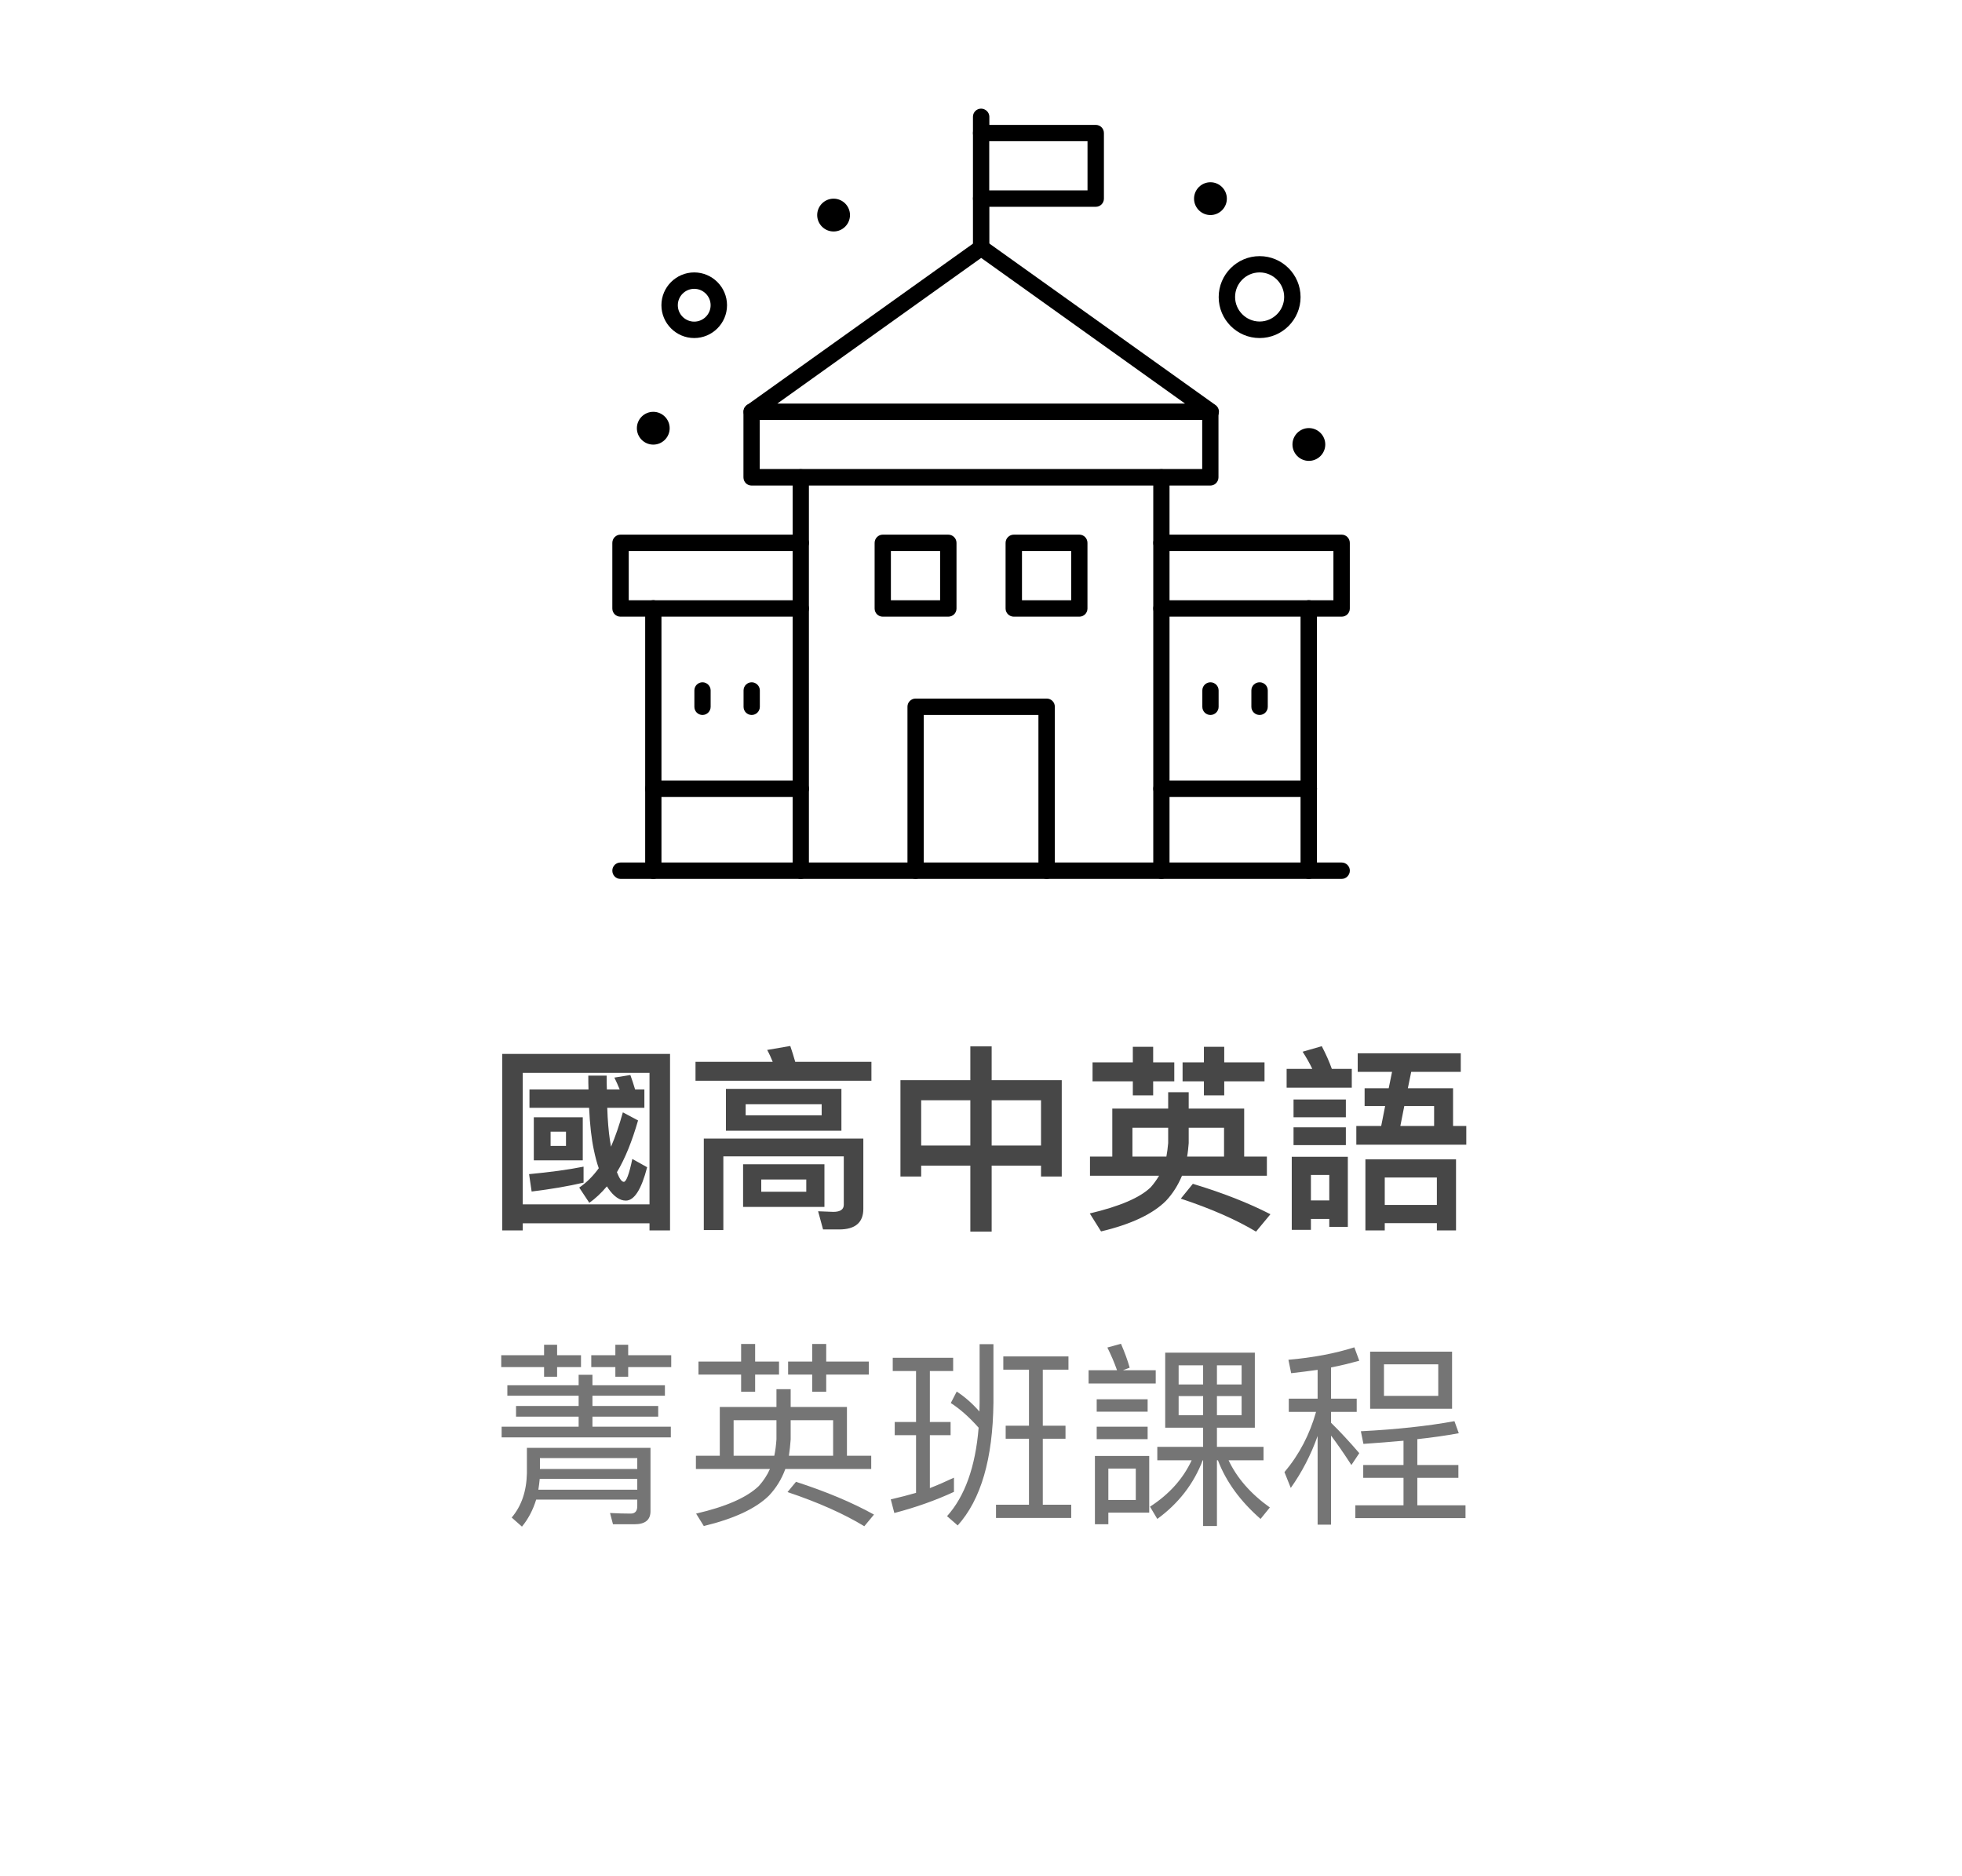<svg width="159" height="152" viewBox="0 0 159 152" fill="none" xmlns="http://www.w3.org/2000/svg">
<path d="M106.07 34.685C106.802 34.685 107.4 35.283 107.4 36.014C107.4 36.746 106.802 37.343 106.07 37.343C105.339 37.343 104.741 36.746 104.741 36.014C104.741 35.283 105.339 34.685 106.07 34.685Z" fill="black"/>
<path d="M98.094 14.767C98.826 14.767 99.424 15.365 99.424 16.096C99.424 16.828 98.826 17.425 98.094 17.425C97.363 17.425 96.765 16.828 96.765 16.096C96.765 15.365 97.363 14.767 98.094 14.767Z" fill="black"/>
<path d="M67.554 16.097C68.285 16.097 68.883 16.695 68.883 17.426C68.883 18.158 68.285 18.756 67.554 18.756C66.822 18.756 66.225 18.158 66.225 17.426C66.225 16.695 66.822 16.097 67.554 16.097Z" fill="black"/>
<path d="M52.941 33.368C53.673 33.368 54.27 33.965 54.27 34.697C54.27 35.428 53.673 36.026 52.941 36.026C52.209 36.026 51.612 35.428 51.612 34.697C51.612 33.965 52.209 33.368 52.941 33.368Z" fill="black"/>
<path d="M94.119 44.65C93.748 44.65 93.46 44.351 93.46 43.99V38.673C93.46 38.302 93.758 38.014 94.119 38.014C94.48 38.014 94.778 38.312 94.778 38.673V43.99C94.778 44.361 94.48 44.65 94.119 44.65Z" fill="black"/>
<path d="M64.895 44.65C64.524 44.65 64.235 44.351 64.235 43.99V38.673C64.235 38.302 64.534 38.014 64.895 38.014C65.255 38.014 65.554 38.312 65.554 38.673V43.99C65.554 44.361 65.255 44.65 64.895 44.65Z" fill="black"/>
<path d="M106.066 71.215C105.695 71.215 105.396 70.916 105.396 70.545V49.298C105.396 48.927 105.695 48.628 106.066 48.628C106.437 48.628 106.725 48.927 106.725 49.298V70.545C106.725 70.916 106.426 71.215 106.066 71.215Z" fill="black"/>
<path d="M94.119 71.215C93.748 71.215 93.46 70.917 93.46 70.546V49.299C93.46 48.928 93.758 48.629 94.119 48.629C94.48 48.629 94.778 48.928 94.778 49.299V70.546C94.778 70.917 94.48 71.215 94.119 71.215Z" fill="black"/>
<path d="M108.73 49.966H94.119C93.748 49.966 93.46 49.668 93.46 49.307V43.99C93.46 43.619 93.758 43.32 94.119 43.32H108.73C109.091 43.32 109.389 43.619 109.389 43.99V49.307C109.389 49.678 109.091 49.966 108.73 49.966ZM94.778 48.637H108.06V44.65H94.778V48.637Z" fill="black"/>
<path d="M64.895 71.215C64.524 71.215 64.235 70.917 64.235 70.546V49.299C64.235 48.928 64.534 48.629 64.895 48.629C65.255 48.629 65.554 48.928 65.554 49.299V70.546C65.554 70.917 65.255 71.215 64.895 71.215Z" fill="black"/>
<path d="M52.945 71.215C52.574 71.215 52.285 70.917 52.285 70.546V49.299C52.285 48.928 52.584 48.629 52.945 48.629C53.305 48.629 53.604 48.928 53.604 49.299V70.546C53.604 70.917 53.305 71.215 52.945 71.215Z" fill="black"/>
<path d="M64.894 49.966H50.283C49.912 49.966 49.623 49.668 49.623 49.307V43.99C49.623 43.619 49.922 43.32 50.283 43.32H64.894C65.265 43.32 65.553 43.619 65.553 43.99V49.307C65.553 49.678 65.255 49.966 64.894 49.966ZM50.953 48.637H64.234V44.65H50.953V48.637Z" fill="black"/>
<path d="M108.731 71.214H84.826C84.455 71.214 84.166 70.915 84.166 70.544C84.166 70.173 84.465 69.885 84.826 69.885H108.731C109.092 69.885 109.391 70.184 109.391 70.544C109.391 70.905 109.092 71.214 108.731 71.214Z" fill="black"/>
<path d="M74.188 71.214H50.283C49.912 71.214 49.623 70.915 49.623 70.544C49.623 70.173 49.922 69.885 50.283 69.885H74.188C74.559 69.885 74.847 70.184 74.847 70.544C74.847 70.905 74.549 71.214 74.188 71.214Z" fill="black"/>
<path d="M84.824 71.213H74.201C73.829 71.213 73.541 70.914 73.541 70.543V57.261C73.541 56.89 73.84 56.602 74.201 56.602H84.824C85.195 56.602 85.483 56.9 85.483 57.261V70.543C85.483 70.914 85.184 71.213 84.824 71.213ZM74.86 69.884H84.154V57.931H74.86V69.884Z" fill="black"/>
<path d="M106.071 64.569H94.119C93.748 64.569 93.46 64.27 93.46 63.909C93.46 63.548 93.758 63.249 94.119 63.249H106.071C106.432 63.249 106.731 63.548 106.731 63.909C106.731 64.27 106.432 64.569 106.071 64.569Z" fill="black"/>
<path d="M64.897 64.569H52.945C52.574 64.569 52.285 64.27 52.285 63.909C52.285 63.548 52.584 63.249 52.945 63.249H64.897C65.268 63.249 65.557 63.548 65.557 63.909C65.557 64.27 65.258 64.569 64.897 64.569Z" fill="black"/>
<path d="M98.095 39.344H60.908C60.538 39.344 60.249 39.046 60.249 38.675V33.358C60.249 32.987 60.548 32.698 60.908 32.698C61.269 32.698 61.568 32.997 61.568 33.358V38.005H97.426V33.358C97.426 32.987 97.724 32.698 98.085 32.698C98.446 32.698 98.745 32.997 98.745 33.358V38.675C98.745 39.046 98.446 39.344 98.085 39.344H98.095Z" fill="black"/>
<path d="M98.103 34.026H60.916C60.627 34.026 60.37 33.841 60.287 33.563C60.205 33.284 60.298 32.985 60.535 32.821L79.133 19.539C79.36 19.374 79.669 19.374 79.906 19.539L98.463 32.79C98.649 32.903 98.783 33.119 98.783 33.356C98.783 33.727 98.484 34.026 98.123 34.026H98.103ZM62.987 32.697H96.032L79.514 20.899L62.997 32.697H62.987Z" fill="black"/>
<path d="M76.845 49.966H71.539C71.168 49.966 70.879 49.668 70.879 49.307V43.99C70.879 43.619 71.178 43.32 71.539 43.32H76.845C77.216 43.32 77.515 43.619 77.515 43.99V49.307C77.515 49.678 77.216 49.966 76.845 49.966ZM72.198 48.637H76.186V44.65H72.198V48.637Z" fill="black"/>
<path d="M87.469 49.966H82.162C81.791 49.966 81.492 49.668 81.492 49.307V43.99C81.492 43.619 81.791 43.32 82.162 43.32H87.469C87.839 43.32 88.128 43.619 88.128 43.99V49.307C88.128 49.678 87.829 49.966 87.469 49.966ZM82.821 48.637H86.809V44.65H82.821V48.637Z" fill="black"/>
<path d="M79.507 11.45C79.136 11.45 78.848 11.151 78.848 10.79V9.461C78.848 9.09 79.147 8.802 79.507 8.802C79.868 8.802 80.177 9.101 80.177 9.461V10.79C80.177 11.161 79.878 11.45 79.507 11.45Z" fill="black"/>
<path d="M79.507 20.744C79.136 20.744 78.848 20.445 78.848 20.074V16.086C78.848 15.715 79.147 15.427 79.507 15.427C79.868 15.427 80.177 15.726 80.177 16.086V20.074C80.177 20.445 79.878 20.744 79.507 20.744Z" fill="black"/>
<path d="M88.801 16.756H79.507C79.136 16.756 78.848 16.457 78.848 16.096V10.78C78.848 10.409 79.147 10.12 79.507 10.12H88.801C89.172 10.12 89.461 10.419 89.461 10.78V16.096C89.461 16.467 89.162 16.756 88.801 16.756ZM80.167 15.427H88.132V11.439H80.167V15.427Z" fill="black"/>
<path d="M56.26 27.39C54.796 27.39 53.601 26.194 53.601 24.731C53.601 23.268 54.796 22.073 56.26 22.073C57.723 22.073 58.918 23.268 58.918 24.731C58.918 26.194 57.723 27.39 56.26 27.39ZM56.26 23.402C55.528 23.402 54.93 24 54.93 24.731C54.93 25.463 55.528 26.06 56.26 26.06C56.991 26.06 57.589 25.463 57.589 24.731C57.589 24 56.991 23.402 56.26 23.402Z" fill="black"/>
<path d="M102.08 27.39C100.246 27.39 98.762 25.896 98.762 24.072C98.762 22.248 100.246 20.754 102.08 20.754C103.914 20.754 105.398 22.248 105.398 24.072C105.398 25.896 103.914 27.39 102.08 27.39ZM102.08 22.073C100.978 22.073 100.091 22.97 100.091 24.062C100.091 25.154 100.988 26.051 102.08 26.051C103.172 26.051 104.069 25.154 104.069 24.062C104.069 22.97 103.172 22.073 102.08 22.073Z" fill="black"/>
<path d="M98.097 57.931C97.725 57.931 97.437 57.633 97.437 57.272V55.943C97.437 55.572 97.736 55.283 98.097 55.283C98.457 55.283 98.756 55.582 98.756 55.943V57.272C98.756 57.633 98.457 57.931 98.097 57.931Z" fill="black"/>
<path d="M102.08 57.931C101.709 57.931 101.411 57.633 101.411 57.272V55.943C101.411 55.572 101.709 55.283 102.08 55.283C102.451 55.283 102.74 55.582 102.74 55.943V57.272C102.74 57.633 102.441 57.931 102.08 57.931Z" fill="black"/>
<path d="M60.917 57.931C60.546 57.931 60.258 57.633 60.258 57.272V55.943C60.258 55.572 60.557 55.283 60.917 55.283C61.278 55.283 61.577 55.582 61.577 55.943V57.272C61.577 57.633 61.278 57.931 60.917 57.931Z" fill="black"/>
<path d="M56.931 57.931C56.56 57.931 56.272 57.633 56.272 57.272V55.943C56.272 55.572 56.57 55.283 56.931 55.283C57.292 55.283 57.59 55.582 57.59 55.943V57.272C57.59 57.633 57.292 57.931 56.931 57.931Z" fill="black"/>
<path d="M54.3 85.392V99.696H52.636V99.12H42.364V99.696H40.7V85.392H54.3ZM42.364 97.584H52.636V86.928H42.364V97.584ZM42.908 88.272H47.692C47.676 87.904 47.676 87.536 47.676 87.152H49.164C49.164 87.536 49.164 87.92 49.18 88.272H50.22C50.076 87.92 49.932 87.6 49.788 87.312L51.084 87.104C51.212 87.456 51.34 87.84 51.468 88.272H52.22V89.76H49.212C49.244 90.816 49.324 91.664 49.42 92.336L49.516 92.912C49.868 92.096 50.188 91.168 50.476 90.128L51.708 90.784C51.228 92.448 50.668 93.856 49.996 94.976C50.188 95.488 50.38 95.76 50.556 95.76C50.748 95.76 50.988 95.136 51.244 93.904L52.444 94.576C51.98 96.368 51.404 97.28 50.716 97.28C50.22 97.28 49.74 96.944 49.276 96.272C49.244 96.208 49.212 96.16 49.18 96.128C48.732 96.656 48.268 97.104 47.756 97.456L46.94 96.224C47.532 95.824 48.06 95.296 48.524 94.656C48.364 94.208 48.236 93.712 48.124 93.168C47.932 92.272 47.804 91.136 47.74 89.76H42.908V88.272ZM43.26 90.528H47.228V94.016H43.26V90.528ZM45.868 92.848V91.696H44.62V92.848H45.868ZM47.292 94.528V95.824C46.06 96.112 44.652 96.352 43.084 96.544L42.876 95.136C44.556 94.976 46.028 94.784 47.292 94.528ZM64.044 84.752C64.172 85.136 64.316 85.568 64.444 86.032H70.62V87.568H56.364V86.032H62.62C62.476 85.68 62.332 85.36 62.172 85.072L64.044 84.752ZM68.012 99.616H66.7L66.3 98.144L67.532 98.192C68.092 98.192 68.38 98 68.38 97.616V93.696H58.62V99.664H57.036V92.256H69.964V97.952C69.964 99.056 69.308 99.616 68.012 99.616ZM58.828 88.224H68.188V91.616H58.828V88.224ZM66.588 90.368V89.472H60.428V90.368H66.588ZM60.22 94.336H66.812V97.792H60.22V94.336ZM65.34 96.56V95.568H61.692V96.56H65.34ZM78.636 84.784H80.364V87.52H86.044V95.328H84.364V94.448H80.364V99.792H78.636V94.448H74.652V95.328H72.972V87.52H78.636V84.784ZM74.652 92.816H78.636V89.152H74.652V92.816ZM80.364 92.816H84.364V89.152H80.364V92.816ZM100.828 89.824V93.712H102.668V95.264H95.788C95.468 96.032 95.036 96.72 94.492 97.296C93.42 98.368 91.66 99.2 89.228 99.776L88.316 98.32C90.748 97.744 92.396 97.04 93.26 96.192C93.516 95.904 93.74 95.584 93.932 95.264H88.332V93.712H90.14V89.824H94.668V88.496H96.332V89.824H100.828ZM91.772 93.712H94.524C94.588 93.36 94.636 93.008 94.668 92.624V91.376H91.772V93.712ZM96.332 91.376V92.624C96.3 93.008 96.268 93.36 96.204 93.712H99.196V91.376H96.332ZM88.54 86.08H91.804V84.816H93.452V86.08H95.164V87.616H93.452V88.752H91.804V87.616H88.54V86.08ZM97.564 84.816H99.212V86.08H102.476V87.616H99.212V88.752H97.564V87.616H95.836V86.08H97.564V84.816ZM96.668 95.92C99.116 96.656 101.212 97.488 102.956 98.384L101.788 99.792C100.188 98.832 98.156 97.936 95.692 97.12L96.668 95.92ZM106.236 98.768V99.648H104.684V93.728H109.228V99.408H107.724V98.768H106.236ZM107.724 97.264V95.2H106.236V97.264H107.724ZM104.268 86.608H106.348C106.124 86.128 105.852 85.664 105.564 85.216L107.116 84.768C107.468 85.44 107.74 86.064 107.932 86.608H109.548V88.128H104.268V86.608ZM104.828 89.088H109.068V90.528H104.828V89.088ZM104.828 91.344H109.068V92.784H104.828V91.344ZM110.028 85.344H118.38V86.848H114.364L114.092 88.176H117.756V91.232H118.828V92.752H109.916V91.232H111.932L112.252 89.616H110.588V88.176H112.54L112.812 86.848H110.028V85.344ZM113.484 91.232H116.22V89.616H113.804L113.484 91.232ZM117.996 93.936V99.696H116.444V99.104H112.22V99.696H110.652V93.936H117.996ZM112.22 97.632H116.444V95.408H112.22V97.632Z" fill="#191919" fill-opacity="0.8"/>
<path d="M41.116 112.24H46.892V111.392H48.012V112.24H53.884V113.088H48.012V113.92H53.34V114.784H48.012V115.6H54.364V116.464H40.652V115.6H46.892V114.784H41.82V113.92H46.892V113.088H41.116V112.24ZM43.74 119.824C43.708 120.128 43.676 120.416 43.628 120.704H51.644V119.824H43.74ZM51.644 119.024V118.144H43.756V119.024H51.644ZM43.452 121.504C43.196 122.336 42.812 123.072 42.3 123.696L41.468 122.96C42.268 122.016 42.668 120.816 42.7 119.376V117.312H52.716V122.448C52.716 123.152 52.284 123.504 51.42 123.504H49.676L49.436 122.592C50.044 122.624 50.604 122.64 51.116 122.64C51.468 122.64 51.644 122.432 51.644 122.048V121.504H43.452ZM40.62 109.808H44.092V108.96H45.148V109.808H47.084V110.768H45.148V111.552H44.092V110.768H40.62V109.808ZM49.868 108.96H50.908V109.808H54.396V110.768H50.908V111.552H49.868V110.768H47.916V109.808H49.868V108.96ZM68.636 114V117.952H70.604V119.024H63.644C63.34 119.856 62.892 120.576 62.316 121.184C61.244 122.24 59.484 123.056 57.036 123.648L56.412 122.64C58.844 122.08 60.54 121.328 61.5 120.4C61.868 119.984 62.172 119.536 62.396 119.024H56.396V117.952H58.332V114H62.924V112.56H64.076V114H68.636ZM59.452 117.952H62.748C62.844 117.52 62.892 117.072 62.924 116.624V115.072H59.452V117.952ZM64.076 115.072V116.624C64.044 117.104 63.996 117.536 63.932 117.952H67.516V115.072H64.076ZM56.604 110.32H60.06V108.896H61.196V110.32H63.132V111.376H61.196V112.768H60.06V111.376H56.604V110.32ZM65.82 108.896H66.956V110.32H70.412V111.376H66.956V112.768H65.82V111.376H63.868V110.32H65.82V108.896ZM64.508 120.064C66.972 120.864 69.068 121.744 70.828 122.72L70.044 123.664C68.412 122.672 66.348 121.744 63.82 120.896L64.508 120.064ZM83.388 110.976H81.308V109.904H86.588V110.976H84.508V115.52H86.348V116.576H84.508V121.92H86.812V122.992H80.716V121.92H83.388V116.576H81.5V115.52H83.388V110.976ZM79.388 108.912H80.508V113.648C80.46 118.192 79.5 121.504 77.612 123.6L76.748 122.848C78.188 121.248 79.052 118.848 79.308 115.68C78.572 114.848 77.82 114.176 77.052 113.68L77.532 112.752C78.172 113.168 78.78 113.696 79.372 114.368C79.372 114.112 79.388 113.872 79.388 113.648V108.912ZM74.236 111.088H72.348V110.016H77.244V111.088H75.356V115.216H77.036V116.288H75.356V120.576C76.012 120.32 76.668 120.032 77.308 119.728V120.88C75.82 121.568 74.204 122.144 72.476 122.592L72.188 121.488C72.892 121.328 73.564 121.152 74.236 120.96V116.288H72.508V115.216H74.236V111.088ZM88.22 111.024H90.524C90.3 110.384 90.028 109.76 89.74 109.184L90.844 108.88C91.148 109.584 91.388 110.24 91.548 110.816L91.004 111.024H93.66V112.096H88.22V111.024ZM88.876 113.376H93.004V114.384H88.876V113.376ZM88.876 115.6H93.004V116.608H88.876V115.6ZM93.132 117.968V122.56H89.82V123.504H88.732V117.968H93.132ZM89.82 121.536H92.044V118.992H89.82V121.536ZM94.428 109.6H101.692V115.68H98.62V117.232H102.396V118.32H99.564C100.236 119.744 101.34 121.024 102.908 122.144L102.156 123.072C100.508 121.632 99.356 120.048 98.7 118.32H98.62V123.648H97.5V118.32H97.468C96.732 120.24 95.5 121.824 93.788 123.072L93.196 122.08C94.732 121.088 95.868 119.84 96.572 118.32H93.788V117.232H97.5V115.68H94.428V109.6ZM100.62 114.672V113.12H98.62V114.672H100.62ZM97.5 114.672V113.12H95.516V114.672H97.5ZM95.516 112.176H97.5V110.624H95.516V112.176ZM98.62 110.624V112.176H100.62V110.624H98.62ZM104.444 113.328H106.78V110.992C106.092 111.088 105.372 111.184 104.636 111.264L104.412 110.176C106.428 110 108.204 109.664 109.756 109.168L110.156 110.256C109.452 110.448 108.684 110.64 107.868 110.8V113.328H109.948V114.4H107.868V115.28C108.62 116.016 109.388 116.848 110.156 117.744L109.516 118.704C108.876 117.712 108.316 116.912 107.868 116.32V123.536H106.78V116.352C106.236 117.888 105.5 119.296 104.604 120.56L104.092 119.28C105.292 117.856 106.14 116.224 106.652 114.4H104.444V113.328ZM110.476 118.704H113.74V116.736C112.7 116.832 111.612 116.912 110.492 116.992L110.284 115.968C113.132 115.824 115.66 115.552 117.868 115.152L118.22 116.128C117.18 116.32 116.06 116.48 114.86 116.608V118.704H118.188V119.744H114.86V121.968H118.764V123.008H109.836V121.968H113.74V119.744H110.476V118.704ZM111.036 109.52H117.676V114.144H111.036V109.52ZM116.556 113.104V110.544H112.156V113.104H116.556Z" fill="#191919" fill-opacity="0.6"/>
</svg>
